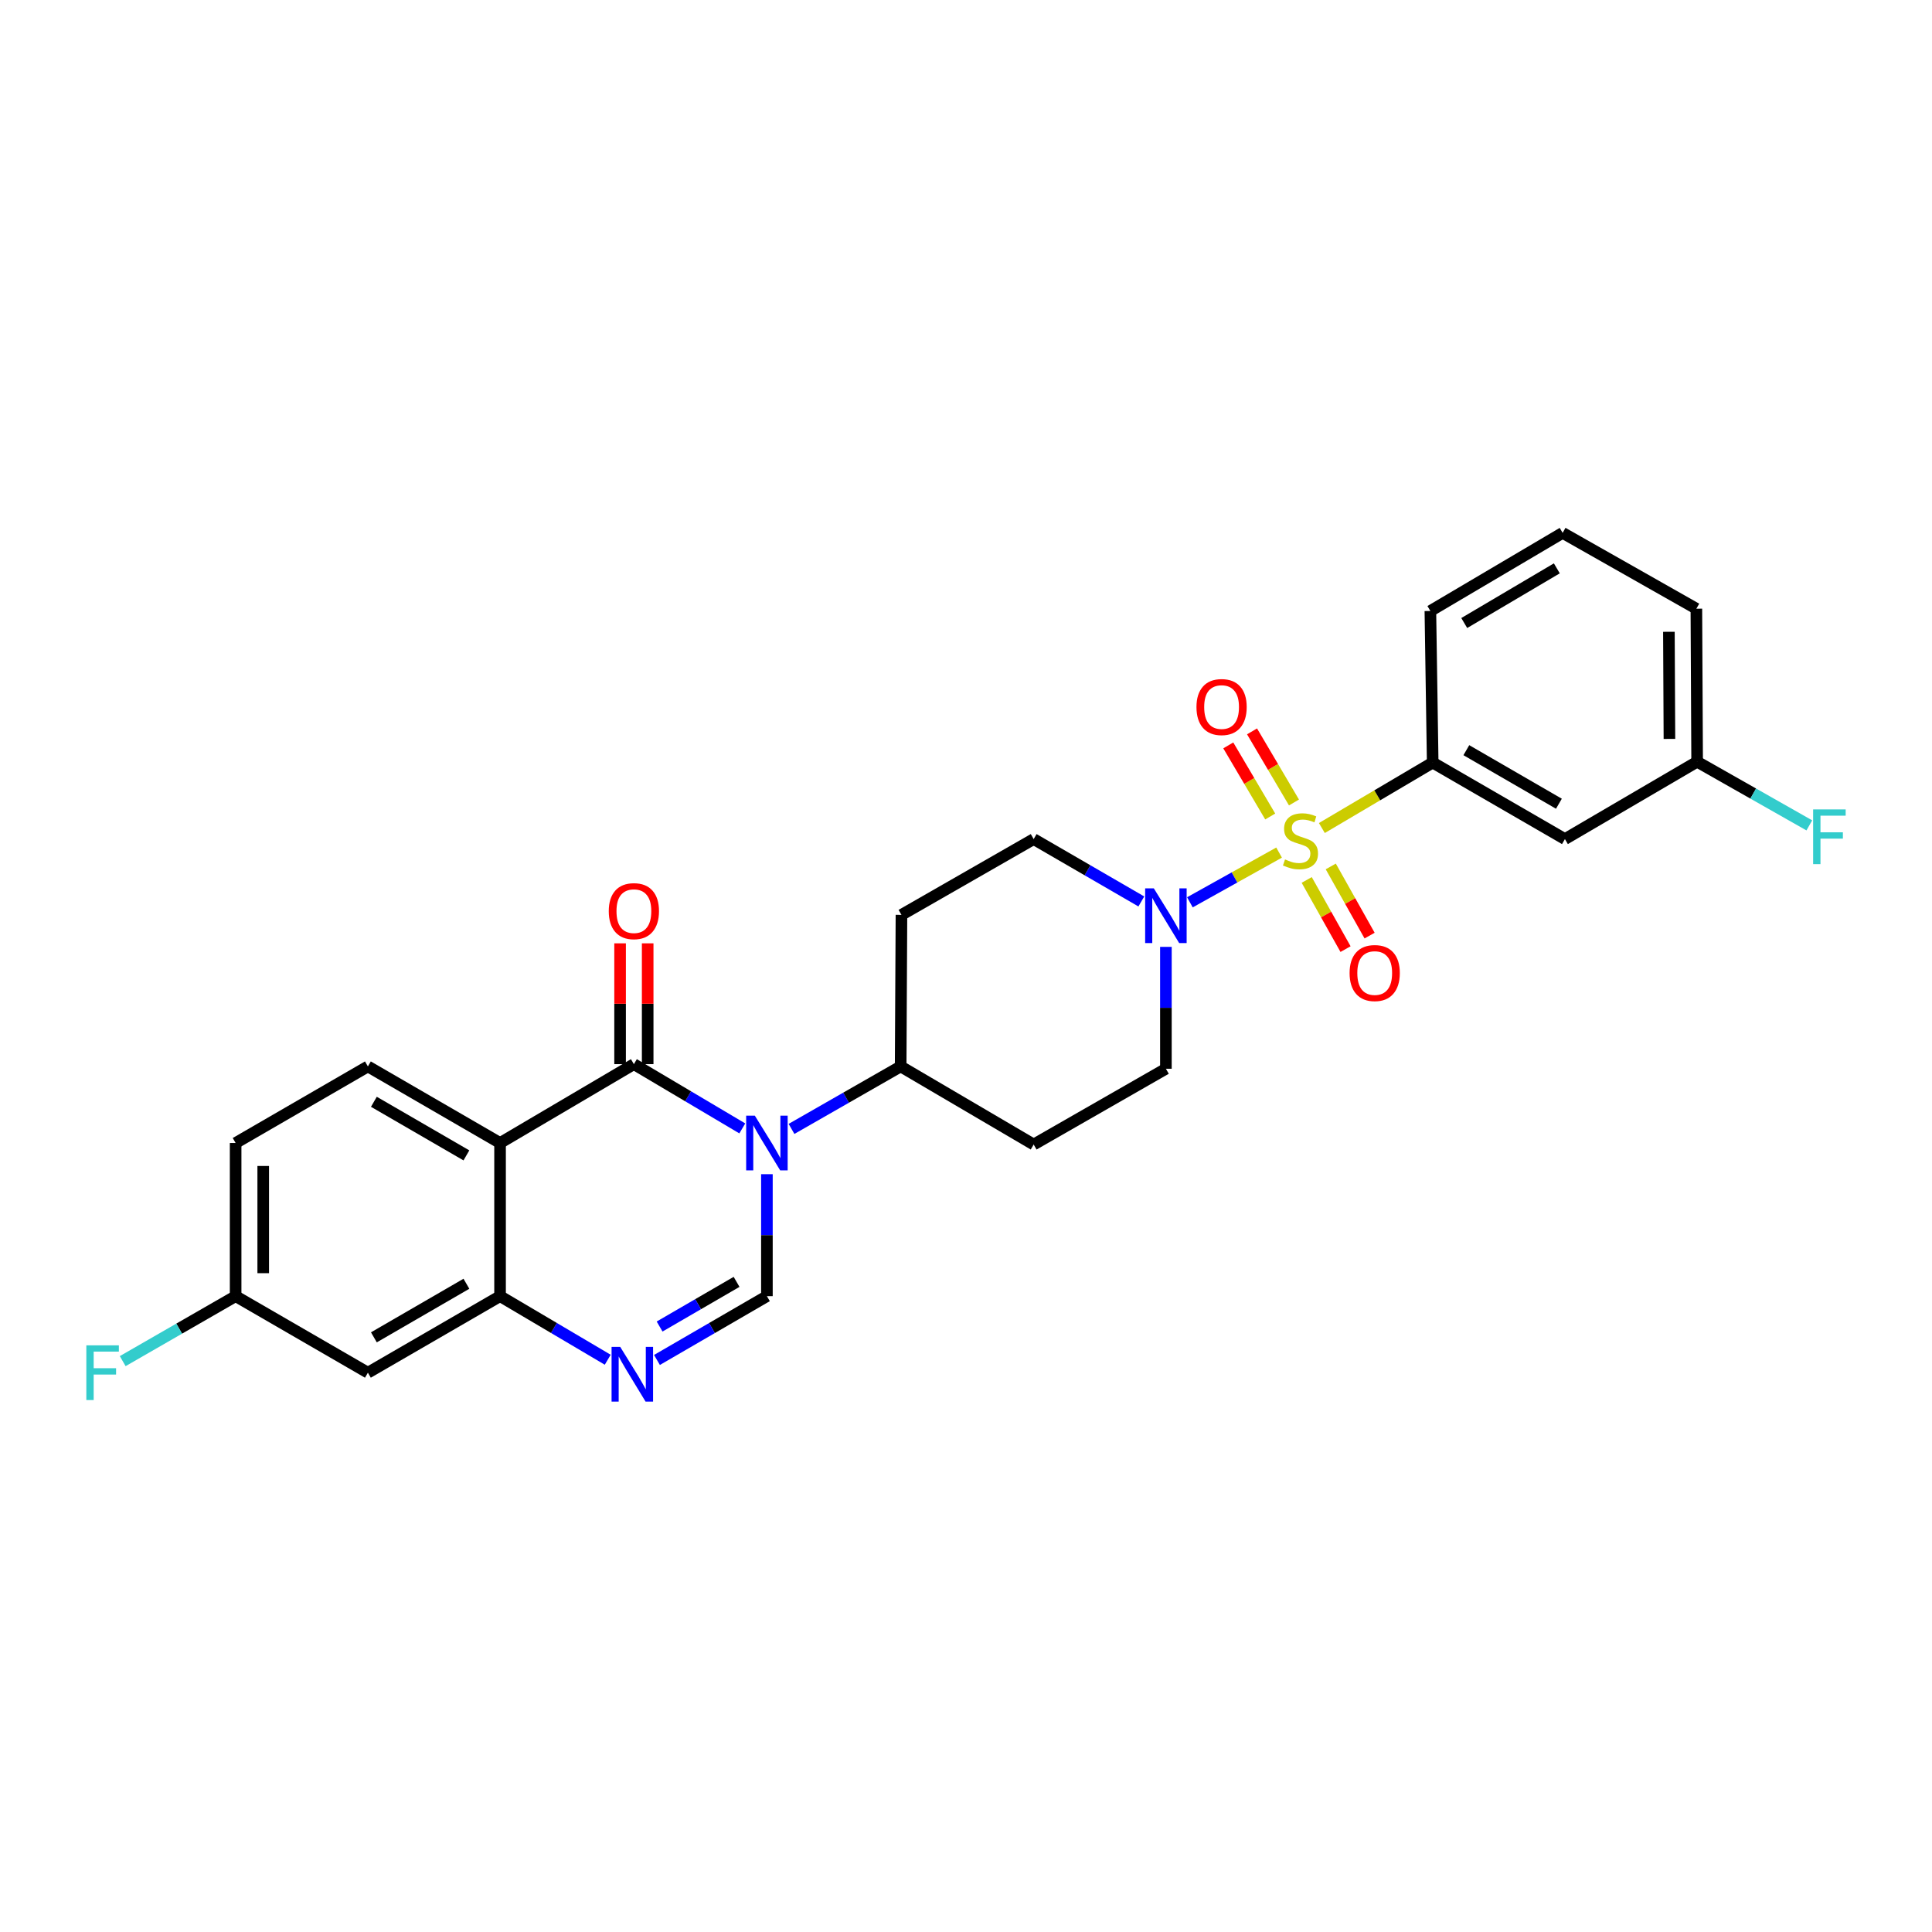 <?xml version='1.0' encoding='iso-8859-1'?>
<svg version='1.1' baseProfile='full'
              xmlns='http://www.w3.org/2000/svg'
                      xmlns:rdkit='http://www.rdkit.org/xml'
                      xmlns:xlink='http://www.w3.org/1999/xlink'
                  xml:space='preserve'
width='1000px' height='1000px' viewBox='0 0 1000 1000'>
<!-- END OF HEADER -->
<rect style='opacity:1.0;fill:#FFFFFF;stroke:none' width='1000' height='1000' x='0' y='0'> </rect>
<path class='bond-5' d='M 662.051,441.295 L 638.968,454.166' style='fill:none;fill-rule:evenodd;stroke:#CCCC00;stroke-width:6px;stroke-linecap:butt;stroke-linejoin:miter;stroke-opacity:1' />
<path class='bond-5' d='M 638.968,454.166 L 615.885,467.038' style='fill:none;fill-rule:evenodd;stroke:#0000FF;stroke-width:6px;stroke-linecap:butt;stroke-linejoin:miter;stroke-opacity:1' />
<path class='bond-7' d='M 684.191,428.584 L 712.875,411.645' style='fill:none;fill-rule:evenodd;stroke:#CCCC00;stroke-width:6px;stroke-linecap:butt;stroke-linejoin:miter;stroke-opacity:1' />
<path class='bond-7' d='M 712.875,411.645 L 741.559,394.706' style='fill:none;fill-rule:evenodd;stroke:#000000;stroke-width:6px;stroke-linecap:butt;stroke-linejoin:miter;stroke-opacity:1' />
<path class='bond-10' d='M 669.762,415.363 L 658.908,396.96' style='fill:none;fill-rule:evenodd;stroke:#CCCC00;stroke-width:6px;stroke-linecap:butt;stroke-linejoin:miter;stroke-opacity:1' />
<path class='bond-10' d='M 658.908,396.96 L 648.055,378.558' style='fill:none;fill-rule:evenodd;stroke:#FF0000;stroke-width:6px;stroke-linecap:butt;stroke-linejoin:miter;stroke-opacity:1' />
<path class='bond-10' d='M 657.461,422.617 L 646.608,404.215' style='fill:none;fill-rule:evenodd;stroke:#CCCC00;stroke-width:6px;stroke-linecap:butt;stroke-linejoin:miter;stroke-opacity:1' />
<path class='bond-10' d='M 646.608,404.215 L 635.755,385.813' style='fill:none;fill-rule:evenodd;stroke:#FF0000;stroke-width:6px;stroke-linecap:butt;stroke-linejoin:miter;stroke-opacity:1' />
<path class='bond-11' d='M 676.353,455.457 L 686.402,473.357' style='fill:none;fill-rule:evenodd;stroke:#CCCC00;stroke-width:6px;stroke-linecap:butt;stroke-linejoin:miter;stroke-opacity:1' />
<path class='bond-11' d='M 686.402,473.357 L 696.451,491.257' style='fill:none;fill-rule:evenodd;stroke:#FF0000;stroke-width:6px;stroke-linecap:butt;stroke-linejoin:miter;stroke-opacity:1' />
<path class='bond-11' d='M 688.805,448.466 L 698.854,466.367' style='fill:none;fill-rule:evenodd;stroke:#CCCC00;stroke-width:6px;stroke-linecap:butt;stroke-linejoin:miter;stroke-opacity:1' />
<path class='bond-11' d='M 698.854,466.367 L 708.903,484.267' style='fill:none;fill-rule:evenodd;stroke:#FF0000;stroke-width:6px;stroke-linecap:butt;stroke-linejoin:miter;stroke-opacity:1' />
<path class='bond-0' d='M 409.686,584.324 L 437.933,568.152' style='fill:none;fill-rule:evenodd;stroke:#0000FF;stroke-width:6px;stroke-linecap:butt;stroke-linejoin:miter;stroke-opacity:1' />
<path class='bond-0' d='M 437.933,568.152 L 466.18,551.98' style='fill:none;fill-rule:evenodd;stroke:#000000;stroke-width:6px;stroke-linecap:butt;stroke-linejoin:miter;stroke-opacity:1' />
<path class='bond-1' d='M 384.211,584.062 L 356.154,567.43' style='fill:none;fill-rule:evenodd;stroke:#0000FF;stroke-width:6px;stroke-linecap:butt;stroke-linejoin:miter;stroke-opacity:1' />
<path class='bond-1' d='M 356.154,567.43 L 328.097,550.798' style='fill:none;fill-rule:evenodd;stroke:#000000;stroke-width:6px;stroke-linecap:butt;stroke-linejoin:miter;stroke-opacity:1' />
<path class='bond-3' d='M 396.952,607.757 L 396.952,639.322' style='fill:none;fill-rule:evenodd;stroke:#0000FF;stroke-width:6px;stroke-linecap:butt;stroke-linejoin:miter;stroke-opacity:1' />
<path class='bond-3' d='M 396.952,639.322 L 396.952,670.887' style='fill:none;fill-rule:evenodd;stroke:#000000;stroke-width:6px;stroke-linecap:butt;stroke-linejoin:miter;stroke-opacity:1' />
<path class='bond-2' d='M 328.097,550.798 L 258.83,591.615' style='fill:none;fill-rule:evenodd;stroke:#000000;stroke-width:6px;stroke-linecap:butt;stroke-linejoin:miter;stroke-opacity:1' />
<path class='bond-14' d='M 335.237,550.798 L 335.237,519.533' style='fill:none;fill-rule:evenodd;stroke:#000000;stroke-width:6px;stroke-linecap:butt;stroke-linejoin:miter;stroke-opacity:1' />
<path class='bond-14' d='M 335.237,519.533 L 335.237,488.268' style='fill:none;fill-rule:evenodd;stroke:#FF0000;stroke-width:6px;stroke-linecap:butt;stroke-linejoin:miter;stroke-opacity:1' />
<path class='bond-14' d='M 320.957,550.798 L 320.957,519.533' style='fill:none;fill-rule:evenodd;stroke:#000000;stroke-width:6px;stroke-linecap:butt;stroke-linejoin:miter;stroke-opacity:1' />
<path class='bond-14' d='M 320.957,519.533 L 320.957,488.268' style='fill:none;fill-rule:evenodd;stroke:#FF0000;stroke-width:6px;stroke-linecap:butt;stroke-linejoin:miter;stroke-opacity:1' />
<path class='bond-9' d='M 258.83,591.615 L 190.42,551.98' style='fill:none;fill-rule:evenodd;stroke:#000000;stroke-width:6px;stroke-linecap:butt;stroke-linejoin:miter;stroke-opacity:1' />
<path class='bond-9' d='M 241.41,598.026 L 193.522,570.281' style='fill:none;fill-rule:evenodd;stroke:#000000;stroke-width:6px;stroke-linecap:butt;stroke-linejoin:miter;stroke-opacity:1' />
<path class='bond-29' d='M 258.83,591.615 L 258.83,670.887' style='fill:none;fill-rule:evenodd;stroke:#000000;stroke-width:6px;stroke-linecap:butt;stroke-linejoin:miter;stroke-opacity:1' />
<path class='bond-4' d='M 396.952,670.887 L 368.497,687.4' style='fill:none;fill-rule:evenodd;stroke:#000000;stroke-width:6px;stroke-linecap:butt;stroke-linejoin:miter;stroke-opacity:1' />
<path class='bond-4' d='M 368.497,687.4 L 340.042,703.914' style='fill:none;fill-rule:evenodd;stroke:#0000FF;stroke-width:6px;stroke-linecap:butt;stroke-linejoin:miter;stroke-opacity:1' />
<path class='bond-4' d='M 381.248,663.49 L 361.329,675.049' style='fill:none;fill-rule:evenodd;stroke:#000000;stroke-width:6px;stroke-linecap:butt;stroke-linejoin:miter;stroke-opacity:1' />
<path class='bond-4' d='M 361.329,675.049 L 341.41,686.609' style='fill:none;fill-rule:evenodd;stroke:#0000FF;stroke-width:6px;stroke-linecap:butt;stroke-linejoin:miter;stroke-opacity:1' />
<path class='bond-6' d='M 314.56,703.799 L 286.695,687.343' style='fill:none;fill-rule:evenodd;stroke:#0000FF;stroke-width:6px;stroke-linecap:butt;stroke-linejoin:miter;stroke-opacity:1' />
<path class='bond-6' d='M 286.695,687.343 L 258.83,670.887' style='fill:none;fill-rule:evenodd;stroke:#000000;stroke-width:6px;stroke-linecap:butt;stroke-linejoin:miter;stroke-opacity:1' />
<path class='bond-15' d='M 590.751,466.594 L 562.889,450.452' style='fill:none;fill-rule:evenodd;stroke:#0000FF;stroke-width:6px;stroke-linecap:butt;stroke-linejoin:miter;stroke-opacity:1' />
<path class='bond-15' d='M 562.889,450.452 L 535.026,434.31' style='fill:none;fill-rule:evenodd;stroke:#000000;stroke-width:6px;stroke-linecap:butt;stroke-linejoin:miter;stroke-opacity:1' />
<path class='bond-16' d='M 603.468,490.102 L 603.468,521.644' style='fill:none;fill-rule:evenodd;stroke:#0000FF;stroke-width:6px;stroke-linecap:butt;stroke-linejoin:miter;stroke-opacity:1' />
<path class='bond-16' d='M 603.468,521.644 L 603.468,553.186' style='fill:none;fill-rule:evenodd;stroke:#000000;stroke-width:6px;stroke-linecap:butt;stroke-linejoin:miter;stroke-opacity:1' />
<path class='bond-12' d='M 258.83,670.887 L 190.42,710.506' style='fill:none;fill-rule:evenodd;stroke:#000000;stroke-width:6px;stroke-linecap:butt;stroke-linejoin:miter;stroke-opacity:1' />
<path class='bond-12' d='M 241.412,664.472 L 193.524,692.206' style='fill:none;fill-rule:evenodd;stroke:#000000;stroke-width:6px;stroke-linecap:butt;stroke-linejoin:miter;stroke-opacity:1' />
<path class='bond-13' d='M 741.559,394.706 L 810.001,434.31' style='fill:none;fill-rule:evenodd;stroke:#000000;stroke-width:6px;stroke-linecap:butt;stroke-linejoin:miter;stroke-opacity:1' />
<path class='bond-13' d='M 758.977,388.287 L 806.887,416.01' style='fill:none;fill-rule:evenodd;stroke:#000000;stroke-width:6px;stroke-linecap:butt;stroke-linejoin:miter;stroke-opacity:1' />
<path class='bond-24' d='M 741.559,394.706 L 740.361,316.244' style='fill:none;fill-rule:evenodd;stroke:#000000;stroke-width:6px;stroke-linecap:butt;stroke-linejoin:miter;stroke-opacity:1' />
<path class='bond-8' d='M 466.18,551.98 L 535.026,592.401' style='fill:none;fill-rule:evenodd;stroke:#000000;stroke-width:6px;stroke-linecap:butt;stroke-linejoin:miter;stroke-opacity:1' />
<path class='bond-27' d='M 466.18,551.98 L 466.592,473.541' style='fill:none;fill-rule:evenodd;stroke:#000000;stroke-width:6px;stroke-linecap:butt;stroke-linejoin:miter;stroke-opacity:1' />
<path class='bond-21' d='M 190.42,551.98 L 121.962,591.615' style='fill:none;fill-rule:evenodd;stroke:#000000;stroke-width:6px;stroke-linecap:butt;stroke-linejoin:miter;stroke-opacity:1' />
<path class='bond-19' d='M 190.42,710.506 L 121.962,670.887' style='fill:none;fill-rule:evenodd;stroke:#000000;stroke-width:6px;stroke-linecap:butt;stroke-linejoin:miter;stroke-opacity:1' />
<path class='bond-20' d='M 810.001,434.31 L 878.435,394.27' style='fill:none;fill-rule:evenodd;stroke:#000000;stroke-width:6px;stroke-linecap:butt;stroke-linejoin:miter;stroke-opacity:1' />
<path class='bond-17' d='M 535.026,434.31 L 466.592,473.541' style='fill:none;fill-rule:evenodd;stroke:#000000;stroke-width:6px;stroke-linecap:butt;stroke-linejoin:miter;stroke-opacity:1' />
<path class='bond-18' d='M 603.468,553.186 L 535.026,592.401' style='fill:none;fill-rule:evenodd;stroke:#000000;stroke-width:6px;stroke-linecap:butt;stroke-linejoin:miter;stroke-opacity:1' />
<path class='bond-22' d='M 121.962,670.887 L 92.737,687.703' style='fill:none;fill-rule:evenodd;stroke:#000000;stroke-width:6px;stroke-linecap:butt;stroke-linejoin:miter;stroke-opacity:1' />
<path class='bond-22' d='M 92.737,687.703 L 63.513,704.519' style='fill:none;fill-rule:evenodd;stroke:#33CCCC;stroke-width:6px;stroke-linecap:butt;stroke-linejoin:miter;stroke-opacity:1' />
<path class='bond-30' d='M 121.962,670.887 L 121.962,591.615' style='fill:none;fill-rule:evenodd;stroke:#000000;stroke-width:6px;stroke-linecap:butt;stroke-linejoin:miter;stroke-opacity:1' />
<path class='bond-30' d='M 136.242,658.996 L 136.242,603.506' style='fill:none;fill-rule:evenodd;stroke:#000000;stroke-width:6px;stroke-linecap:butt;stroke-linejoin:miter;stroke-opacity:1' />
<path class='bond-23' d='M 878.435,394.27 L 907.47,410.744' style='fill:none;fill-rule:evenodd;stroke:#000000;stroke-width:6px;stroke-linecap:butt;stroke-linejoin:miter;stroke-opacity:1' />
<path class='bond-23' d='M 907.47,410.744 L 936.505,427.218' style='fill:none;fill-rule:evenodd;stroke:#33CCCC;stroke-width:6px;stroke-linecap:butt;stroke-linejoin:miter;stroke-opacity:1' />
<path class='bond-28' d='M 878.435,394.27 L 878.038,315.062' style='fill:none;fill-rule:evenodd;stroke:#000000;stroke-width:6px;stroke-linecap:butt;stroke-linejoin:miter;stroke-opacity:1' />
<path class='bond-28' d='M 864.095,382.46 L 863.818,327.015' style='fill:none;fill-rule:evenodd;stroke:#000000;stroke-width:6px;stroke-linecap:butt;stroke-linejoin:miter;stroke-opacity:1' />
<path class='bond-25' d='M 740.361,316.244 L 808.819,275.815' style='fill:none;fill-rule:evenodd;stroke:#000000;stroke-width:6px;stroke-linecap:butt;stroke-linejoin:miter;stroke-opacity:1' />
<path class='bond-25' d='M 757.891,322.476 L 805.812,294.176' style='fill:none;fill-rule:evenodd;stroke:#000000;stroke-width:6px;stroke-linecap:butt;stroke-linejoin:miter;stroke-opacity:1' />
<path class='bond-26' d='M 808.819,275.815 L 878.038,315.062' style='fill:none;fill-rule:evenodd;stroke:#000000;stroke-width:6px;stroke-linecap:butt;stroke-linejoin:miter;stroke-opacity:1' />
<path  class='atom-0' d='M 665.124 444.839
Q 665.444 444.959, 666.764 445.519
Q 668.084 446.079, 669.524 446.439
Q 671.004 446.759, 672.444 446.759
Q 675.124 446.759, 676.684 445.479
Q 678.244 444.159, 678.244 441.879
Q 678.244 440.319, 677.444 439.359
Q 676.684 438.399, 675.484 437.879
Q 674.284 437.359, 672.284 436.759
Q 669.764 435.999, 668.244 435.279
Q 666.764 434.559, 665.684 433.039
Q 664.644 431.519, 664.644 428.959
Q 664.644 425.399, 667.044 423.199
Q 669.484 420.999, 674.284 420.999
Q 677.564 420.999, 681.284 422.559
L 680.364 425.639
Q 676.964 424.239, 674.404 424.239
Q 671.644 424.239, 670.124 425.399
Q 668.604 426.519, 668.644 428.479
Q 668.644 429.999, 669.404 430.919
Q 670.204 431.839, 671.324 432.359
Q 672.484 432.879, 674.404 433.479
Q 676.964 434.279, 678.484 435.079
Q 680.004 435.879, 681.084 437.519
Q 682.204 439.119, 682.204 441.879
Q 682.204 445.799, 679.564 447.919
Q 676.964 449.999, 672.604 449.999
Q 670.084 449.999, 668.164 449.439
Q 666.284 448.919, 664.044 447.999
L 665.124 444.839
' fill='#CCCC00'/>
<path  class='atom-1' d='M 390.692 577.455
L 399.972 592.455
Q 400.892 593.935, 402.372 596.615
Q 403.852 599.295, 403.932 599.455
L 403.932 577.455
L 407.692 577.455
L 407.692 605.775
L 403.812 605.775
L 393.852 589.375
Q 392.692 587.455, 391.452 585.255
Q 390.252 583.055, 389.892 582.375
L 389.892 605.775
L 386.212 605.775
L 386.212 577.455
L 390.692 577.455
' fill='#0000FF'/>
<path  class='atom-5' d='M 321.028 697.156
L 330.308 712.156
Q 331.228 713.636, 332.708 716.316
Q 334.188 718.996, 334.268 719.156
L 334.268 697.156
L 338.028 697.156
L 338.028 725.476
L 334.148 725.476
L 324.188 709.076
Q 323.028 707.156, 321.788 704.956
Q 320.588 702.756, 320.228 702.076
L 320.228 725.476
L 316.548 725.476
L 316.548 697.156
L 321.028 697.156
' fill='#0000FF'/>
<path  class='atom-6' d='M 597.208 459.802
L 606.488 474.802
Q 607.408 476.282, 608.888 478.962
Q 610.368 481.642, 610.448 481.802
L 610.448 459.802
L 614.208 459.802
L 614.208 488.122
L 610.328 488.122
L 600.368 471.722
Q 599.208 469.802, 597.968 467.602
Q 596.768 465.402, 596.408 464.722
L 596.408 488.122
L 592.728 488.122
L 592.728 459.802
L 597.208 459.802
' fill='#0000FF'/>
<path  class='atom-11' d='M 619.291 365.964
Q 619.291 359.164, 622.651 355.364
Q 626.011 351.564, 632.291 351.564
Q 638.571 351.564, 641.931 355.364
Q 645.291 359.164, 645.291 365.964
Q 645.291 372.844, 641.891 376.764
Q 638.491 380.644, 632.291 380.644
Q 626.051 380.644, 622.651 376.764
Q 619.291 372.884, 619.291 365.964
M 632.291 377.444
Q 636.611 377.444, 638.931 374.564
Q 641.291 371.644, 641.291 365.964
Q 641.291 360.404, 638.931 357.604
Q 636.611 354.764, 632.291 354.764
Q 627.971 354.764, 625.611 357.564
Q 623.291 360.364, 623.291 365.964
Q 623.291 371.684, 625.611 374.564
Q 627.971 377.444, 632.291 377.444
' fill='#FF0000'/>
<path  class='atom-12' d='M 698.546 503.642
Q 698.546 496.842, 701.906 493.042
Q 705.266 489.242, 711.546 489.242
Q 717.826 489.242, 721.186 493.042
Q 724.546 496.842, 724.546 503.642
Q 724.546 510.522, 721.146 514.442
Q 717.746 518.322, 711.546 518.322
Q 705.306 518.322, 701.906 514.442
Q 698.546 510.562, 698.546 503.642
M 711.546 515.122
Q 715.866 515.122, 718.186 512.242
Q 720.546 509.322, 720.546 503.642
Q 720.546 498.082, 718.186 495.282
Q 715.866 492.442, 711.546 492.442
Q 707.226 492.442, 704.866 495.242
Q 702.546 498.042, 702.546 503.642
Q 702.546 509.362, 704.866 512.242
Q 707.226 515.122, 711.546 515.122
' fill='#FF0000'/>
<path  class='atom-15' d='M 315.097 471.606
Q 315.097 464.806, 318.457 461.006
Q 321.817 457.206, 328.097 457.206
Q 334.377 457.206, 337.737 461.006
Q 341.097 464.806, 341.097 471.606
Q 341.097 478.486, 337.697 482.406
Q 334.297 486.286, 328.097 486.286
Q 321.857 486.286, 318.457 482.406
Q 315.097 478.526, 315.097 471.606
M 328.097 483.086
Q 332.417 483.086, 334.737 480.206
Q 337.097 477.286, 337.097 471.606
Q 337.097 466.046, 334.737 463.246
Q 332.417 460.406, 328.097 460.406
Q 323.777 460.406, 321.417 463.206
Q 319.097 466.006, 319.097 471.606
Q 319.097 477.326, 321.417 480.206
Q 323.777 483.086, 328.097 483.086
' fill='#FF0000'/>
<path  class='atom-23' d='M 44.687 696.346
L 61.527 696.346
L 61.527 699.586
L 48.487 699.586
L 48.487 708.186
L 60.087 708.186
L 60.087 711.466
L 48.487 711.466
L 48.487 724.666
L 44.687 724.666
L 44.687 696.346
' fill='#33CCCC'/>
<path  class='atom-24' d='M 938.473 418.952
L 955.313 418.952
L 955.313 422.192
L 942.273 422.192
L 942.273 430.792
L 953.873 430.792
L 953.873 434.072
L 942.273 434.072
L 942.273 447.272
L 938.473 447.272
L 938.473 418.952
' fill='#33CCCC'/>
</svg>

